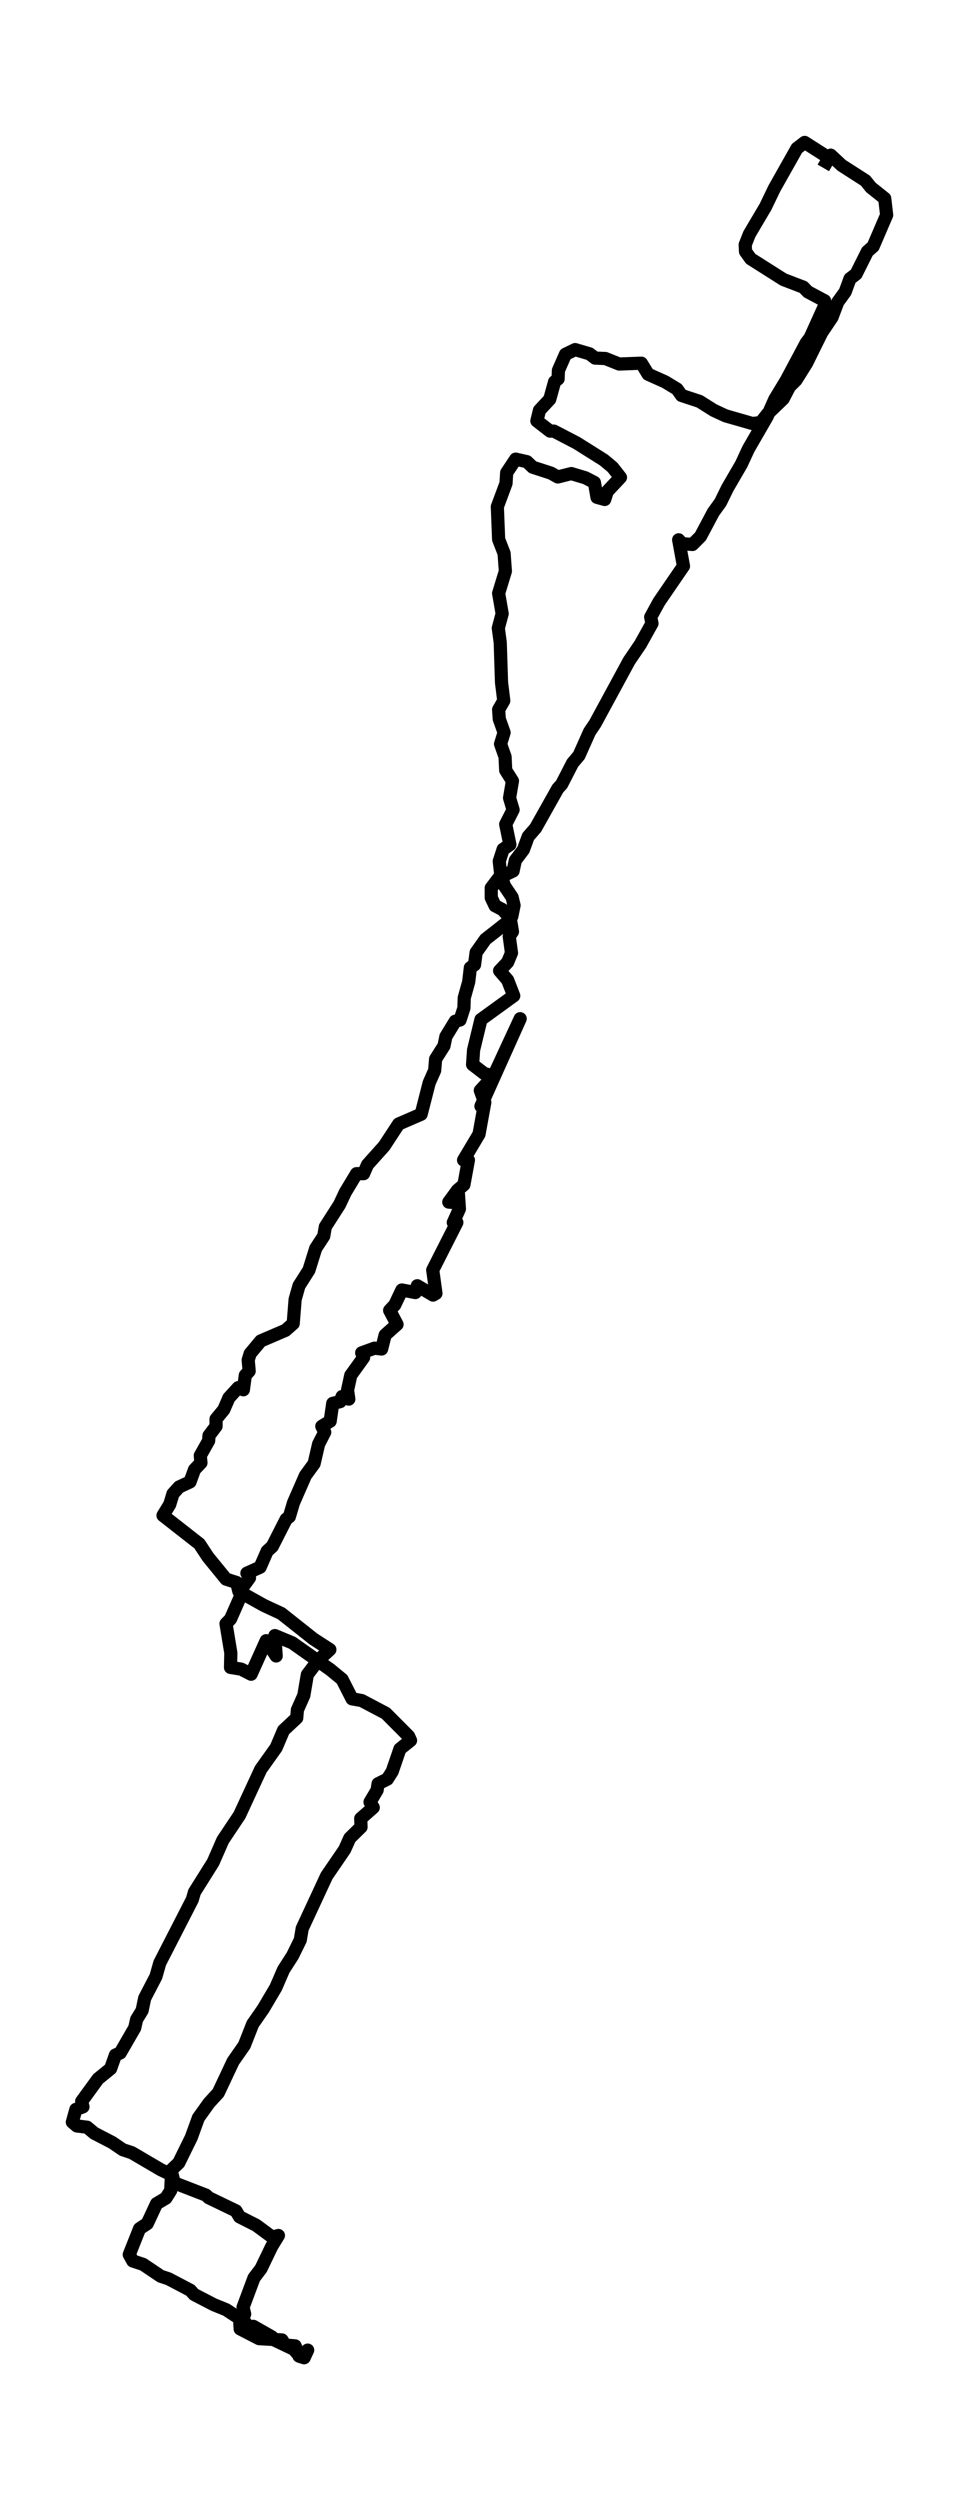 <?xml version="1.0" encoding="utf-8" standalone="no"?>
<!DOCTYPE svg PUBLIC "-//W3C//DTD SVG 1.1//EN"
  "http://www.w3.org/Graphics/SVG/1.1/DTD/svg11.dtd">
<svg xmlns:xlink="http://www.w3.org/1999/xlink" width="218.25pt" height="568.8pt" viewBox="0 0 218.25 568.8" xmlns="http://www.w3.org/2000/svg" version="1.1">
 <defs>
  <style type="text/css">*{stroke-linejoin: round; stroke-linecap: butt}</style>
 </defs>
 <g id="figure_1">
  <g id="patch_1">
   <path d="M 0 568.8 
L 218.25 568.8 
L 218.25 0 
L 0 0 
z
" style="fill: #ffffff"/>
  </g>
  <g id="axes_1">
   <g id="LineCollection_1">
    <path d="M 187.518 35.201 
L 183.128 32.4 
L 181.372 33.752 
L 176.251 42.832 
L 174.202 47.081 
L 170.544 53.263 
L 169.593 55.678 
L 169.666 57.223 
L 170.837 58.865 
L 178.299 63.598 
L 182.835 65.337 
L 183.859 66.399 
L 187.664 68.428 
L 187.737 69.393 
L 184.372 76.831 
L 183.494 77.99 
L 178.958 86.49 
L 176.324 90.836 
L 174.568 94.796 
L 170.325 102.137 
L 168.715 105.614 
L 165.569 111.023 
L 163.96 114.307 
L 162.35 116.529 
L 159.424 122.034 
L 157.595 123.87 
L 155.18 123.676 
L 154.449 122.807 
L 155.546 128.796 
L 149.986 136.909 
L 148.084 140.386 
L 148.376 141.835 
L 145.742 146.568 
L 143.182 150.335 
L 135.427 164.63 
L 134.183 166.465 
L 131.768 171.874 
L 130.305 173.613 
L 127.818 178.442 
L 126.94 179.408 
L 121.892 188.391 
L 120.209 190.323 
L 119.112 193.317 
L 117.282 195.732 
L 116.77 198.146 
L 113.551 199.692 
L 111.795 202.01 
L 111.795 204.231 
L 112.673 206.067 
L 114.356 206.936 
L 116.112 208.868 
L 116.624 211.958 
L 115.892 213.021 
L 116.405 216.788 
L 115.527 218.913 
L 113.698 220.845 
L 115.527 222.97 
L 116.917 226.543 
L 109.454 231.952 
L 107.772 238.907 
L 107.552 242.191 
L 110.186 244.219 
L 112.308 244.799 
L 109.308 248.083 
L 109.966 249.918 
L 118.38 231.759 
L 109.454 251.656 
L 110.332 250.787 
L 109.015 258.031 
L 105.503 263.923 
L 106.601 263.923 
L 105.577 269.525 
L 104.113 270.781 
L 102.138 273.485 
L 103.382 273.582 
L 104.333 271.65 
L 104.552 275.031 
L 103.162 278.122 
L 103.967 278.122 
L 98.48 288.94 
L 99.212 294.252 
L 98.553 294.638 
L 94.968 292.513 
L 94.529 294.059 
L 91.456 293.479 
L 89.847 296.86 
L 88.676 298.116 
L 90.359 301.303 
L 87.652 303.718 
L 86.847 306.905 
L 85.238 306.712 
L 82.311 307.774 
L 82.75 308.837 
L 79.824 312.894 
L 79.092 316.274 
L 79.385 318.303 
L 77.848 317.723 
L 77.409 318.882 
L 75.727 319.269 
L 75.141 323.325 
L 73.239 324.484 
L 73.898 325.837 
L 72.508 328.541 
L 71.483 332.984 
L 69.508 335.689 
L 66.801 341.87 
L 65.85 345.058 
L 65.118 345.637 
L 61.972 351.819 
L 60.802 352.881 
L 59.192 356.552 
L 56.193 357.904 
L 56.778 358.967 
L 55.095 361.285 
L 54.803 363.023 
L 52.461 368.336 
L 51.437 369.398 
L 52.535 376.063 
L 52.461 379.347 
L 54.876 379.733 
L 57.144 380.892 
L 60.582 373.262 
L 62.85 376.739 
L 62.558 372.103 
L 66.508 373.745 
L 75.141 379.83 
L 77.848 382.051 
L 80.116 386.494 
L 82.311 386.881 
L 87.798 389.778 
L 92.993 394.994 
L 93.432 395.96 
L 91.018 397.892 
L 89.262 403.011 
L 88.164 404.75 
L 86.043 405.812 
L 85.823 407.261 
L 84.213 409.965 
L 84.945 411.221 
L 82.092 413.732 
L 82.165 415.664 
L 79.604 418.175 
L 78.434 420.783 
L 74.337 426.772 
L 68.776 438.749 
L 68.337 441.357 
L 66.582 444.93 
L 64.533 448.118 
L 62.777 452.175 
L 59.924 457.004 
L 57.51 460.481 
L 55.607 465.311 
L 53.047 468.981 
L 49.681 476.129 
L 47.56 478.447 
L 45.145 481.827 
L 43.536 486.27 
L 40.682 492.066 
L 39.073 493.611 
L 38.853 498.344 
L 37.756 500.083 
L 35.634 501.338 
L 33.513 505.878 
L 31.757 507.037 
L 29.415 512.929 
L 30.22 514.378 
L 32.561 515.15 
L 36.585 517.855 
L 38.341 518.434 
L 43.316 521.042 
L 44.194 522.008 
L 48.657 524.326 
L 51.51 525.485 
L 55.754 528.287 
L 56.485 529.446 
L 57.656 529.252 
L 61.899 531.667 
L 62.411 532.343 
L 66.874 534.468 
L 68.264 536.11 
L 70.02 534.661 
L 69.215 536.4 
L 68.045 536.014 
L 67.167 533.696 
L 64.899 533.502 
L 64.167 532.343 
L 58.973 532.054 
L 54.656 529.832 
L 54.583 528.576 
L 55.68 526.451 
L 55.315 524.906 
L 57.802 518.241 
L 59.412 516.116 
L 61.826 511.094 
L 63.362 508.582 
L 61.972 508.969 
L 58.314 506.264 
L 54.51 504.333 
L 53.705 502.98 
L 47.486 499.986 
L 46.901 499.407 
L 39.658 496.605 
L 39.219 494.867 
L 36.585 493.611 
L 30.001 489.748 
L 27.952 489.072 
L 25.538 487.43 
L 21.441 485.305 
L 19.831 483.952 
L 17.49 483.663 
L 16.466 482.793 
L 17.271 479.896 
L 18.88 479.316 
L 18.588 478.06 
L 22.319 472.941 
L 25.172 470.623 
L 26.27 467.532 
L 27.367 467.049 
L 30.659 461.351 
L 31.098 459.419 
L 32.342 457.39 
L 32.927 454.589 
L 35.488 449.663 
L 36.366 446.572 
L 43.755 432.181 
L 44.267 430.442 
L 48.511 423.681 
L 50.706 418.658 
L 54.51 412.96 
L 59.339 402.528 
L 62.85 397.602 
L 64.533 393.642 
L 67.533 390.841 
L 67.679 389.006 
L 69.142 385.722 
L 69.947 380.989 
L 72.434 377.705 
L 75.068 375.29 
L 71.337 372.875 
L 64.021 367.08 
L 60.07 365.245 
L 54.364 362.057 
L 53.851 360.029 
L 51.437 359.256 
L 47.34 354.234 
L 45.365 351.239 
L 37.097 344.768 
L 38.634 342.257 
L 39.365 339.842 
L 40.756 338.297 
L 43.243 337.137 
L 44.267 334.336 
L 45.731 332.791 
L 45.584 331.149 
L 47.486 327.768 
L 47.56 326.609 
L 49.169 324.484 
L 49.169 322.842 
L 50.925 320.717 
L 52.096 318.013 
L 54.217 315.695 
L 55.388 316.178 
L 55.827 312.894 
L 56.705 311.928 
L 56.485 309.416 
L 56.924 307.968 
L 59.339 305.07 
L 64.972 302.655 
L 66.728 301.11 
L 67.167 295.604 
L 68.045 292.513 
L 70.313 288.94 
L 71.849 284.014 
L 73.678 281.213 
L 74.044 279.088 
L 77.263 274.065 
L 78.58 271.264 
L 81.141 267.014 
L 82.75 267.014 
L 83.628 264.986 
L 87.433 260.736 
L 90.725 255.713 
L 95.846 253.492 
L 97.675 246.344 
L 98.919 243.543 
L 99.138 240.935 
L 101.041 237.941 
L 101.48 235.816 
L 103.601 232.339 
L 104.699 232.049 
L 105.577 229.344 
L 105.65 227.026 
L 106.674 223.356 
L 107.04 220.168 
L 107.991 219.492 
L 108.357 216.691 
L 110.478 213.697 
L 115.161 210.027 
L 116.478 208.481 
L 116.99 205.97 
L 116.551 204.135 
L 114.795 201.527 
L 113.917 198.629 
L 113.624 195.925 
L 114.502 193.22 
L 116.039 192.158 
L 115.088 187.522 
L 116.77 184.237 
L 115.966 181.533 
L 116.624 177.669 
L 115.088 175.255 
L 114.941 172.164 
L 113.917 169.266 
L 114.722 166.658 
L 113.624 163.567 
L 113.478 161.443 
L 114.649 159.414 
L 114.137 155.261 
L 113.844 146.182 
L 113.405 142.898 
L 114.283 139.613 
L 113.478 134.977 
L 115.014 129.955 
L 114.722 125.898 
L 113.478 122.71 
L 113.185 115.273 
L 115.161 109.961 
L 115.307 107.546 
L 117.356 104.455 
L 119.916 105.035 
L 121.233 106.29 
L 125.403 107.643 
L 126.94 108.512 
L 130.013 107.739 
L 133.232 108.705 
L 135.28 109.768 
L 135.866 113.148 
L 137.621 113.631 
L 138.207 111.796 
L 141.206 108.609 
L 139.377 106.29 
L 137.402 104.648 
L 131.256 100.785 
L 126.062 98.08 
L 125.184 98.08 
L 122.184 95.762 
L 122.77 93.347 
L 125.111 90.836 
L 126.208 86.876 
L 127.013 86.2 
L 127.086 84.268 
L 128.696 80.598 
L 130.891 79.535 
L 134.183 80.501 
L 135.427 81.467 
L 137.768 81.564 
L 140.914 82.819 
L 145.962 82.626 
L 147.498 85.137 
L 151.376 86.876 
L 154.083 88.518 
L 155.107 89.967 
L 159.204 91.319 
L 162.423 93.347 
L 165.13 94.603 
L 171.203 96.342 
L 173.105 96.149 
L 174.714 94.12 
L 178.226 90.74 
L 179.689 87.939 
L 181.153 86.49 
L 183.567 82.626 
L 187.005 75.672 
L 189.347 72.195 
L 190.664 68.717 
L 192.346 66.399 
L 193.444 63.405 
L 194.834 62.343 
L 197.394 57.223 
L 198.711 56.064 
L 201.784 48.917 
L 201.345 45.15 
L 198.199 42.638 
L 196.955 41.093 
L 191.541 37.616 
L 189.054 35.298 
L 187.371 38.195 
L 187.371 38.195 
" clip-path="url(#p9f3db0fcc7)" style="fill: none; stroke: #000000; stroke-width: 3"/>
   </g>
  </g>
 </g>
 <defs>
  <clipPath id="p9f3db0fcc7">
   <rect x="7.2" y="7.2" width="203.85" height="554.4"/>
  </clipPath>
 </defs>
</svg>
